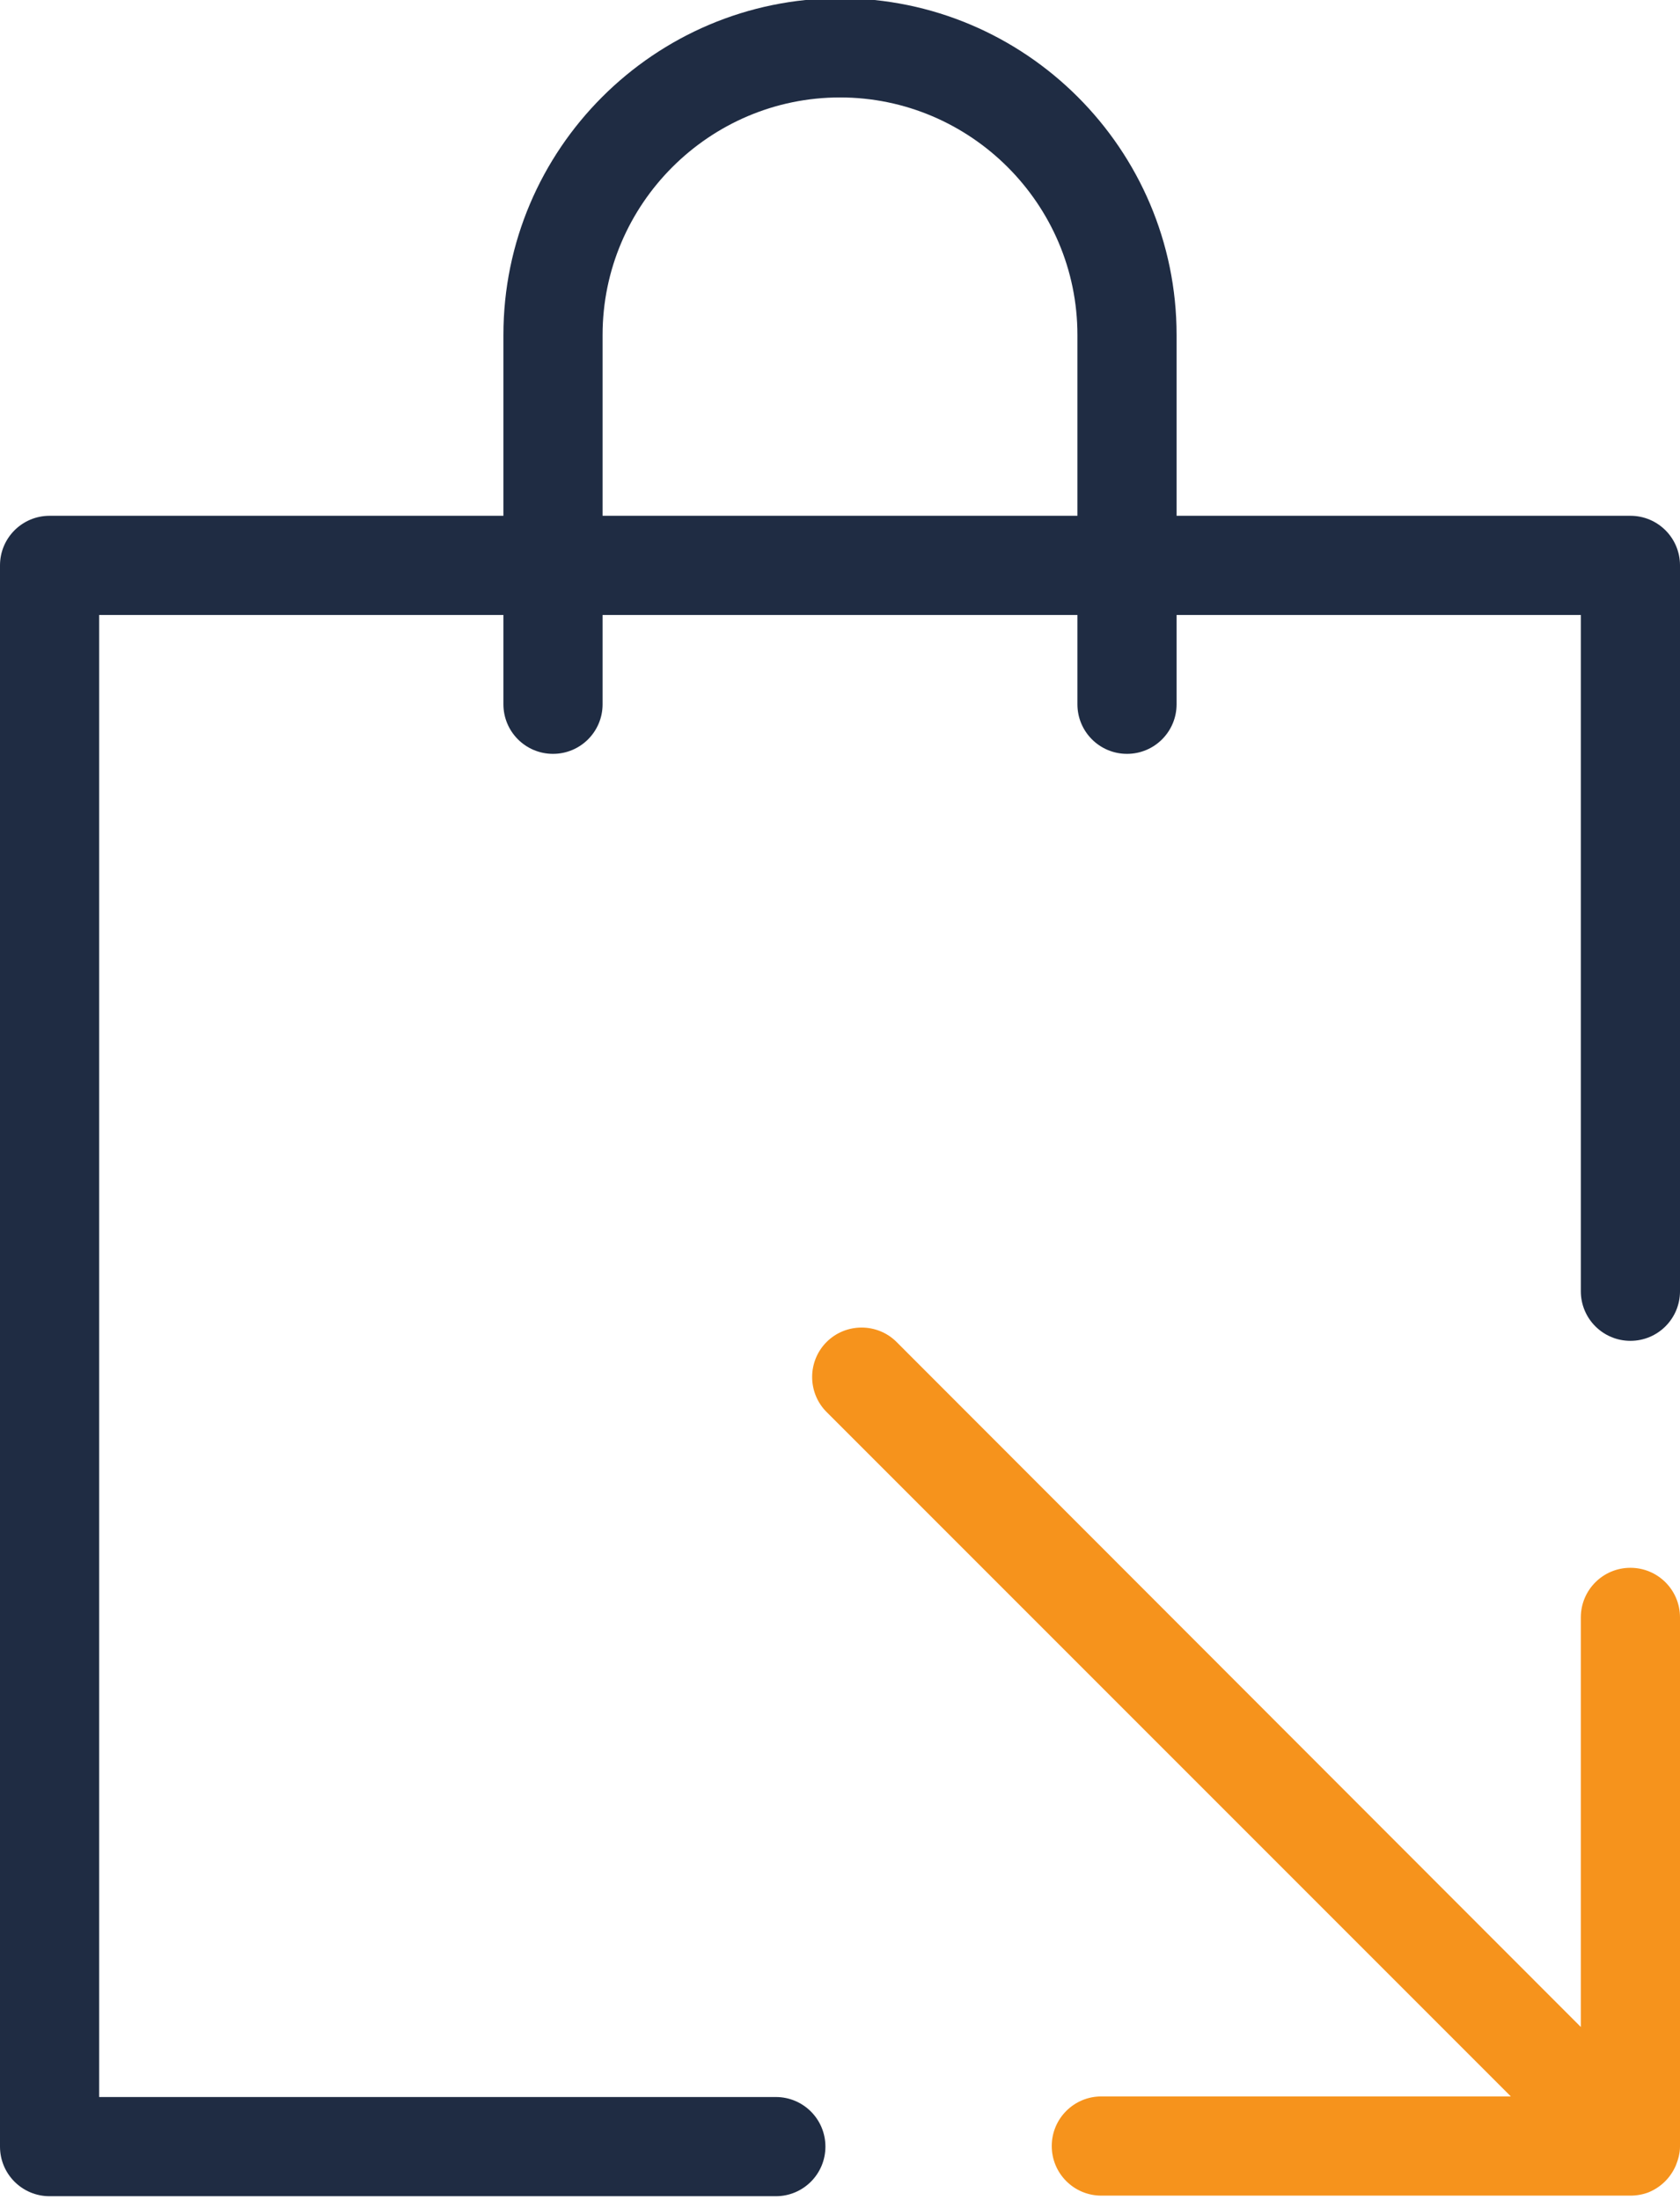 <?xml version="1.0" encoding="UTF-8" standalone="no"?><svg xmlns="http://www.w3.org/2000/svg" xmlns:xlink="http://www.w3.org/1999/xlink" fill="#000000" height="37.7" preserveAspectRatio="xMidYMid meet" version="1" viewBox="35.6 31.2 28.8 37.7" width="28.8" zoomAndPan="magnify"><g><g id="change1_1"><path d="M50,31.17c-3.18,0-5.77,2.59-5.77,5.77v3.1h-7.78c-0.47,0-0.85,0.38-0.85,0.85v27.1 c0,0.47,0.38,0.85,0.85,0.85H48.9c0.47,0,0.85-0.38,0.85-0.85s-0.38-0.85-0.85-0.85H37.3v-25.4h6.93v1.53 c0,0.47,0.38,0.85,0.85,0.85s0.85-0.38,0.85-0.85v-1.53h8.14v1.53c0,0.47,0.38,0.85,0.85,0.85s0.85-0.38,0.85-0.85v-1.53h6.93 v11.59c0,0.47,0.38,0.85,0.85,0.85s0.85-0.38,0.85-0.85V40.89c0-0.47-0.38-0.85-0.85-0.85h-7.78v-3.1 C55.77,33.76,53.18,31.17,50,31.17z M45.93,40.04v-3.1c0-2.24,1.83-4.07,4.07-4.07s4.07,1.83,4.07,4.07v3.1H45.93z" fill="#1f2c43"/></g><g id="change2_1"><path d="M63.87,68.77c0.21-0.09,0.37-0.25,0.46-0.46c0.04-0.1,0.07-0.21,0.07-0.32v-9.07c0-0.47-0.38-0.85-0.85-0.85 s-0.85,0.38-0.85,0.85v7.02L50.97,54.2c-0.33-0.33-0.87-0.33-1.2,0c-0.33,0.33-0.33,0.87,0,1.2L61.5,67.13h-7.02 c-0.47,0-0.85,0.38-0.85,0.85s0.38,0.85,0.85,0.85h9.07C63.66,68.83,63.77,68.81,63.87,68.77z" fill="#f6931c"/></g></g></svg>